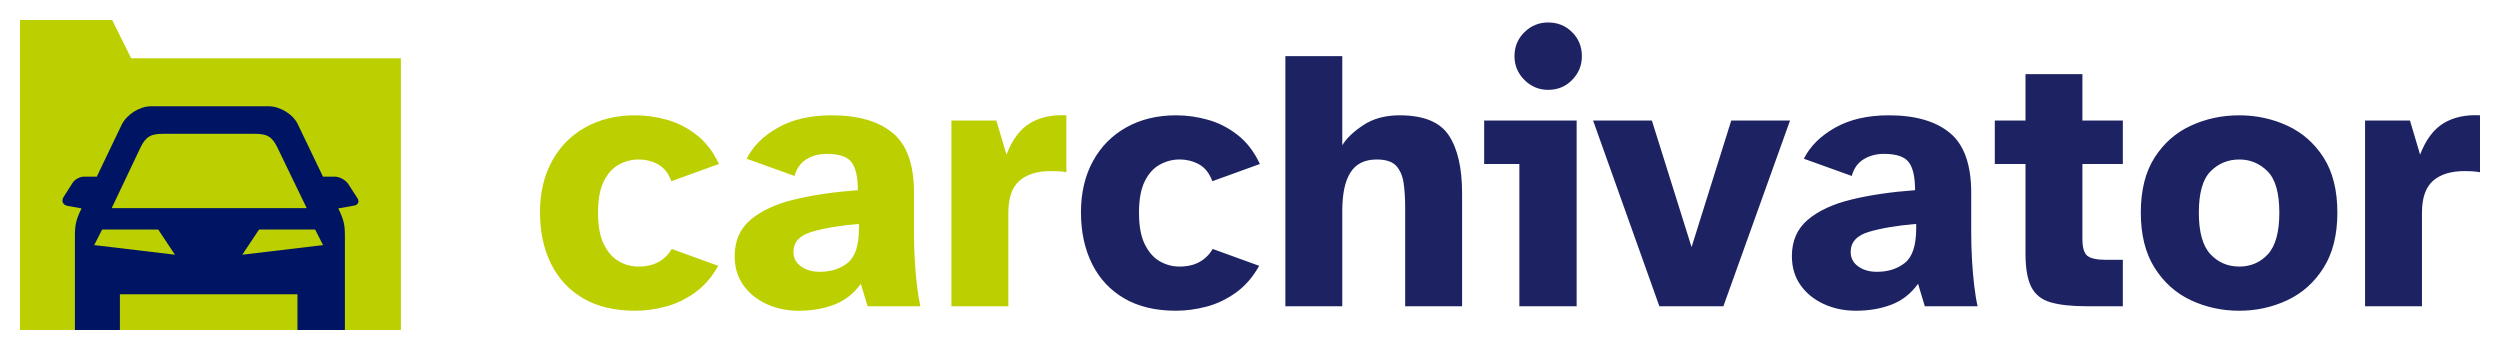 <?xml version="1.0" encoding="UTF-8"?>
<svg xmlns="http://www.w3.org/2000/svg" version="1.1" viewBox="0 0 250 35">
  <defs>
    <style>
      .cls-1 {
        fill: #1d2362;
      }

      .cls-2 {
        fill: #bccf00;
      }

      .cls-3 {
        fill: #001464;
      }
    </style>
  </defs>
  <!-- Generator: Adobe Illustrator 28.6.0, SVG Export Plug-In . SVG Version: 1.2.0 Build 709)  -->
  <g>
    <g id="Vrstva_1">
      <g>
        <path class="cls-1" d="M242.197,30.625v-9.36c0-1.472.368-2.533,1.104-3.182.736-.649,1.791-.974,3.164-.974.274,0,.524.007.749.019.224.013.486.044.786.094v-5.691c-1.423-.075-2.634.187-3.632.786-.998.599-1.784,1.648-2.358,3.145l-1.011-3.407h-4.493v18.57s5.691,0,5.691-0ZM221.045,25.421c-.774-.824-1.161-2.209-1.161-4.156,0-1.971.393-3.351,1.179-4.137.787-.786,1.741-1.179,2.864-1.179,1.098,0,2.041.393,2.827,1.179.786.786,1.179,2.166,1.179,4.137,0,1.947-.381,3.332-1.142,4.156-.761.823-1.716,1.235-2.864,1.235s-2.109-.412-2.882-1.235M228.719,30.026c1.498-.699,2.708-1.779,3.632-3.239.923-1.46,1.385-3.3,1.385-5.522,0-2.246-.462-4.086-1.385-5.522-.924-1.435-2.134-2.495-3.632-3.182-1.497-.686-3.095-1.03-4.792-1.03-1.722,0-3.332.344-4.829,1.03-1.498.687-2.709,1.747-3.632,3.182-.923,1.436-1.385,3.276-1.385,5.522,0,2.222.462,4.062,1.385,5.522.923,1.46,2.134,2.54,3.632,3.239,1.497.698,3.107,1.048,4.829,1.048,1.697,0,3.295-.35,4.792-1.048M212.284,30.625v-4.643h-1.647c-.924,0-1.554-.131-1.891-.393-.337-.262-.505-.829-.505-1.703v-7.488h4.043v-4.343h-4.043v-4.642h-5.691v4.642h-3.07v4.343h3.07v8.985c0,1.448.193,2.552.581,3.314.386.761,1.029,1.272,1.928,1.534.898.263,2.109.394,3.631.394h3.594ZM185.816,26.637c-.5-.361-.749-.842-.749-1.441,0-.973.599-1.641,1.797-2.003,1.198-.361,2.783-.63,4.755-.805v.449c0,1.698-.375,2.846-1.123,3.445-.749.599-1.685.898-2.808.898-.749,0-1.373-.18-1.872-.543M189.167,30.456c1.06-.412,1.94-1.104,2.639-2.078l.674,2.247h5.279c-.126-.549-.238-1.236-.337-2.06-.1-.823-.175-1.697-.225-2.62-.05-.923-.075-1.784-.075-2.583v-4.081c0-2.82-.711-4.817-2.134-5.99-1.422-1.173-3.457-1.76-6.102-1.76-2.122,0-3.912.412-5.372,1.236-1.461.823-2.503,1.859-3.127,3.107l4.792,1.722c.2-.749.593-1.304,1.18-1.666.586-.361,1.266-.543,2.04-.543,1.223,0,2.046.275,2.471.824.424.549.636,1.485.636,2.808-2.396.175-4.517.487-6.364.936-1.847.449-3.301,1.123-4.361,2.021-1.062.899-1.592,2.11-1.592,3.632,0,1.123.287,2.091.861,2.901.574.812,1.348,1.442,2.322,1.891.973.449,2.046.674,3.219.674,1.323,0,2.514-.206,3.576-.618M172.339,30.625l6.664-18.57h-5.878l-3.968,12.654-3.969-12.654h-5.878l6.627,18.57h6.402ZM157.664,30.625V12.055h-9.248v4.343h3.52v14.227s5.728,0,5.728 0ZM157.214,7.993c.649-.661.974-1.453.974-2.377,0-.948-.325-1.747-.974-2.396-.649-.649-1.447-.973-2.396-.973-.923,0-1.716.324-2.377.973-.662.649-.992,1.448-.992,2.396,0,.924.33,1.716.992,2.377.661.662,1.454.992,2.377.992.949,0,1.747-.33,2.396-.992M134.228,30.625v-9.547c0-1.697.274-2.976.823-3.837.549-.862,1.423-1.292,2.621-1.292.923,0,1.578.219,1.966.655.386.437.63,1.017.73,1.741.099.724.149,1.523.149,2.396v9.884h5.691v-11.307c0-2.52-.444-4.448-1.329-5.784-.886-1.335-2.527-2.003-4.923-2.003-1.423,0-2.627.325-3.613.974-.986.649-1.691,1.323-2.115,2.021V5.616h-5.691v25.009h5.691ZM120.657,30.662c1.035-.274,2.015-.742,2.939-1.404.923-.661,1.697-1.554,2.321-2.677l-4.642-1.684c-.325.549-.762.979-1.311,1.291-.549.313-1.223.468-2.021.468-.674,0-1.317-.168-1.928-.505-.612-.337-1.118-.899-1.517-1.685-.399-.786-.599-1.853-.599-3.201,0-1.323.194-2.371.581-3.145.386-.773.892-1.329,1.516-1.666.624-.337,1.273-.505,1.947-.505.723,0,1.379.163,1.965.487.586.324,1.03.886,1.329,1.684l4.755-1.722c-.575-1.222-1.317-2.19-2.228-2.901-.911-.712-1.897-1.217-2.957-1.516-1.061-.3-2.128-.45-3.201-.45-1.872,0-3.526.4-4.961,1.198-1.435.799-2.552,1.928-3.35,3.388-.799,1.46-1.198,3.164-1.198,5.111,0,1.946.368,3.663,1.104,5.147.736,1.486,1.809,2.64,3.22,3.463,1.409.824,3.138,1.236,5.185,1.236.998,0,2.015-.138,3.051-.412"/>
        <path class="cls-2" d="M100.834,30.625v-9.36c0-1.472.368-2.533,1.104-3.182.736-.649,1.791-.974,3.164-.974.274,0,.524.007.748.019.225.013.487.044.787.094v-5.691c-1.423-.075-2.634.187-3.632.786s-1.785,1.648-2.358,3.145l-1.011-3.407h-4.493v18.57s5.691,0,5.691-0ZM80.093,26.637c-.499-.361-.748-.842-.748-1.441,0-.973.599-1.641,1.797-2.003,1.198-.361,2.782-.63,4.754-.805v.449c0,1.698-.374,2.846-1.123,3.445s-1.685.898-2.808.898c-.748,0-1.373-.18-1.872-.543M83.444,30.456c1.061-.412,1.94-1.104,2.639-2.078l.674,2.247h5.279c-.125-.549-.237-1.236-.337-2.06-.1-.823-.175-1.697-.225-2.62-.05-.923-.074-1.784-.074-2.583v-4.081c0-2.82-.712-4.817-2.134-5.99-1.423-1.173-3.458-1.76-6.103-1.76-2.121,0-3.912.412-5.372,1.236-1.46.823-2.503,1.859-3.126,3.107l4.792,1.722c.199-.749.593-1.304,1.179-1.666.586-.361,1.267-.543,2.041-.543,1.222,0,2.046.275,2.47.824.425.549.637,1.485.637,2.808-2.396.175-4.518.487-6.365.936-1.847.449-3.3,1.123-4.361,2.021-1.061.899-1.591,2.11-1.591,3.632,0,1.123.287,2.091.861,2.901.574.812,1.348,1.442,2.321,1.891.973.449,2.046.674,3.22.674,1.322,0,2.514-.206,3.575-.618M66.56,30.662c1.035-.274,2.015-.742,2.939-1.404.923-.661,1.697-1.554,2.321-2.677l-4.642-1.684c-.325.549-.762.979-1.311,1.291-.549.313-1.223.468-2.021.468-.674,0-1.317-.168-1.928-.505-.612-.337-1.118-.899-1.517-1.685s-.599-1.853-.599-3.201c0-1.323.194-2.371.581-3.145.386-.773.892-1.329,1.516-1.666.624-.337,1.273-.505,1.947-.505.723,0,1.379.163,1.965.487.586.324,1.03.886,1.329,1.684l4.755-1.722c-.575-1.222-1.317-2.19-2.228-2.901-.911-.712-1.897-1.217-2.957-1.516-1.061-.3-2.128-.45-3.201-.45-1.872,0-3.526.4-4.961,1.198-1.435.799-2.552,1.928-3.35,3.388-.799,1.46-1.198,3.164-1.198,5.111,0,1.946.368,3.663,1.104,5.147.736,1.486,1.809,2.64,3.22,3.463,1.409.824,3.138,1.236,5.185,1.236.998,0,2.015-.138,3.051-.412"/>
      </g>
      <polygon class="cls-2" points="40.087 33 40.087 5.825 13.114 5.825 11.216 2 2 2 2 33 4.497 33 7.544 33 34.543 33 38.676 33 40.087 33"/>
      <path class="cls-3" d="M32.305,24.51l-8.076.961,1.675-2.519h5.609l.792,1.558ZM30.671,20.813H11.168l2.854-6.007c.557-1.165,1.065-1.423,2.288-1.423h9.169c1.215,0,1.73.25,2.288,1.423l2.904,6.007ZM10.212,22.952h5.609l1.675,2.519-8.075-.961s.791-1.558.791-1.558ZM33.982,21.171l-.158-.33,1.592-.282c.399-.07.544-.403.324-.743l-.908-1.407c-.266-.411-.878-.745-1.367-.745h-1.168l-2.5-5.204c-.458-1.015-1.78-1.831-2.904-1.831h-11.814c-1.124,0-2.396.816-2.904,1.831l-2.495,5.204h-1.293c-.405,0-.909.277-1.126.618l-.895,1.403c-.264.413-.086.818.395.904l1.396.25-.159.332c-.407.865-.507,1.472-.507,2.288v9.541h4.498v-3.572h17.756v3.572h4.745v-9.541c0-.816-.1-1.423-.508-2.288"/>
    </g>
  </g>
</svg>